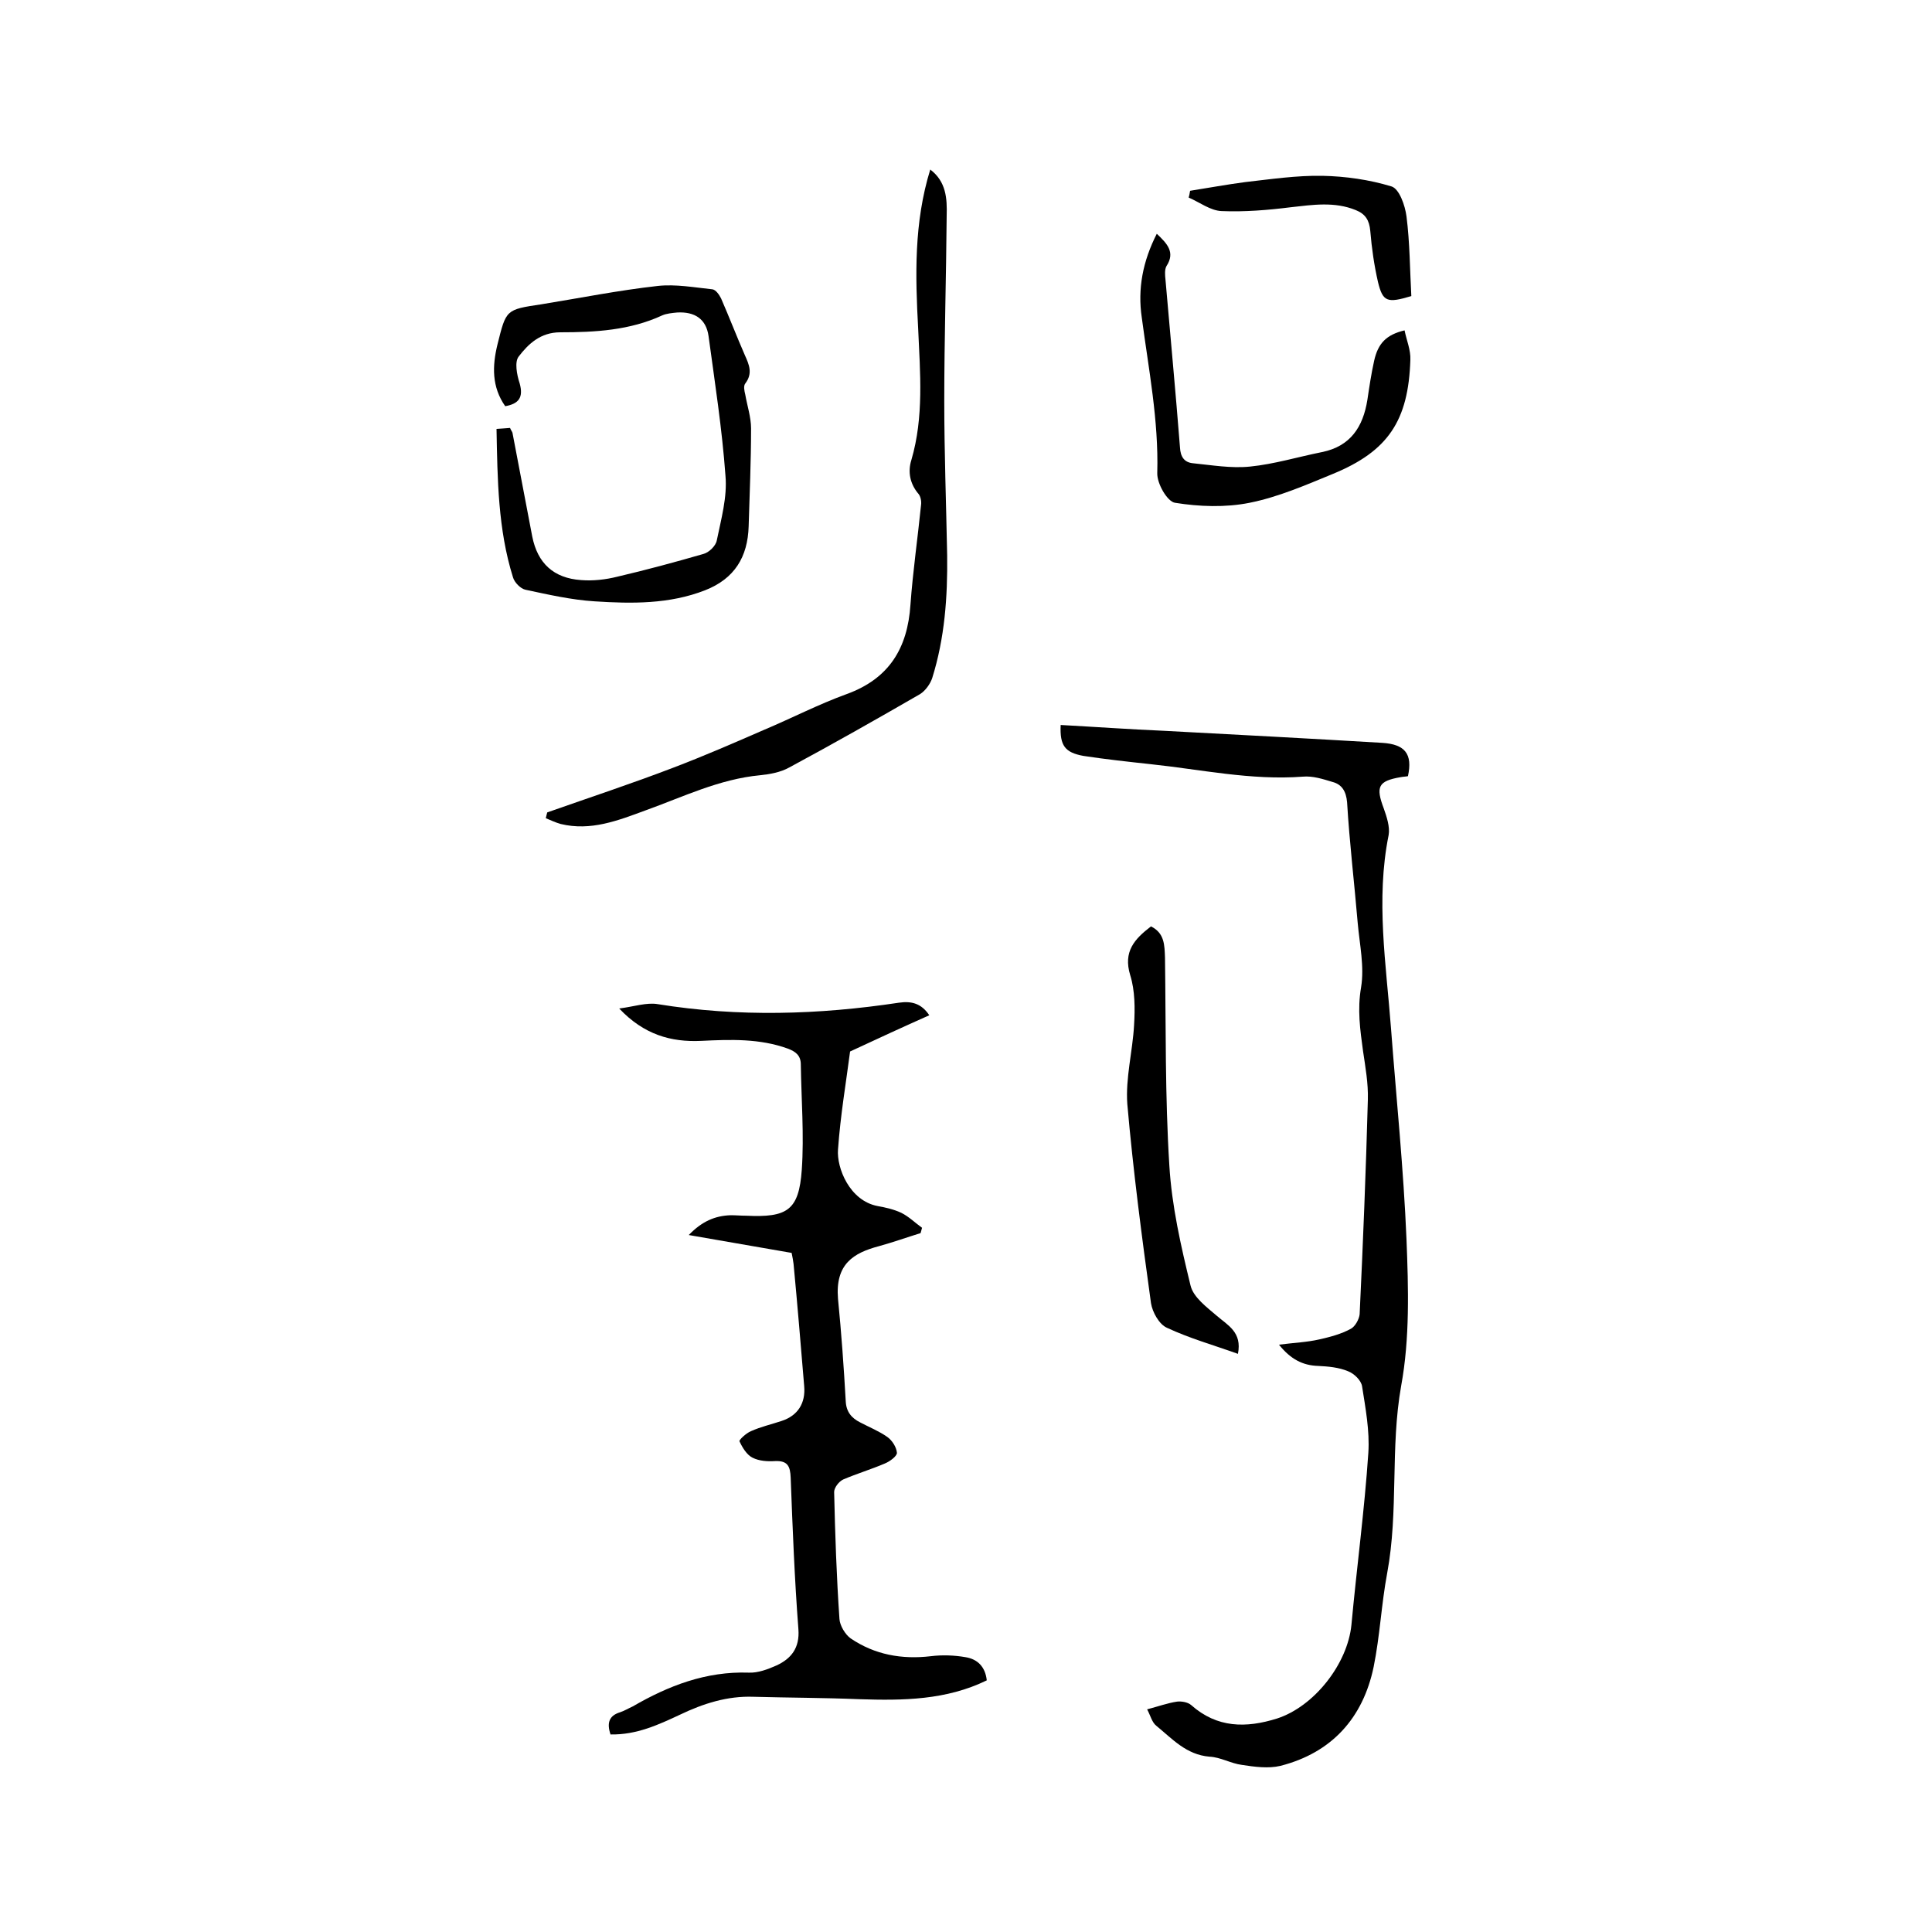 <svg enable-background="new 0 0 400 400" viewBox="0 0 400 400" xmlns="http://www.w3.org/2000/svg"><path d="m126.4 359.1c-.8-2.4-.3-3.9 2-4.6.9-.3 1.7-.8 2.6-1.2 7.4-4.3 15.2-7.3 24-7 1.9.1 4-.7 5.8-1.5 3-1.4 4.8-3.6 4.5-7.5-.8-10.4-1.2-20.9-1.6-31.4-.1-2.3-.6-3.5-3.2-3.4-1.6.1-3.3 0-4.7-.7-1.2-.6-2.1-2.1-2.7-3.4-.1-.3 1.4-1.7 2.4-2.1 2-.9 4.2-1.4 6.3-2.1 3.4-1.1 5-3.7 4.7-7.2-.7-8.4-1.4-16.9-2.2-25.3-.1-.7-.2-1.4-.4-2.3-7-1.2-13.9-2.4-21.3-3.7 2.7-2.8 5.4-4 8.7-4.1 1.1 0 2.1.1 3.2.1 8.5.4 10.9-1.1 11.5-9.5.5-7.2-.1-14.6-.2-21.8 0-1.9-1.1-2.7-2.7-3.3-5.8-2.1-11.8-1.9-17.9-1.6-6.3.3-11.9-1.3-17-6.7 3.1-.4 5.7-1.3 8-.9 16.7 2.7 33.3 2.2 49.9-.3 2.7-.4 4.7.2 6.3 2.6-5.4 2.4-10.6 4.8-16.4 7.5-.8 6.2-2 13.2-2.5 20.3-.3 3.8 2.4 10.6 8.2 11.7 1.7.3 3.4.7 4.9 1.4 1.6.8 2.9 2.1 4.3 3.1-.1.4-.2.7-.3 1.1-2.9.9-5.7 1.9-8.6 2.7-5.3 1.4-9.1 3.7-8.5 10.9.7 7.1 1.2 14.1 1.6 21.2.1 2.2 1.2 3.5 3 4.4 1.9 1 3.9 1.8 5.6 3 1 .7 1.9 2.1 2 3.3 0 .7-1.5 1.8-2.5 2.2-2.8 1.2-5.8 2.1-8.6 3.3-.9.4-1.9 1.7-1.9 2.6.2 8.8.5 17.6 1.1 26.3.1 1.4 1.2 3.2 2.3 4 5 3.4 10.6 4.4 16.6 3.7 2.4-.3 4.9-.2 7.2.2 2.5.4 4.1 2 4.4 4.8-8.4 4.1-17.3 4.2-26.4 3.9-7.3-.3-14.6-.3-21.9-.5-5.4-.2-10.4 1.4-15.2 3.7-4.5 2.1-9 4.2-14.4 4.1z"/><path d="m219.6 150.1c7.3.4 14.3.9 21.3 1.2 15.1.8 30.2 1.6 45.3 2.5 4.7.3 6.3 2.3 5.3 6.9-.5.1-1 .1-1.5.2-4.7.8-5.2 2-3.5 6.5.6 1.7 1.3 3.8 1 5.5-2.7 13.4-.5 26.8.5 40.1 1.1 14.5 2.6 29.1 3.2 43.6.4 10.1.7 20.5-1.1 30.3-2.3 12.9-.5 25.9-2.9 38.8-1.2 6.4-1.5 13-2.8 19.4-2.2 10.6-8.7 17.8-19.3 20.5-2.5.6-5.4.2-8-.2-2.3-.3-4.4-1.6-6.7-1.7-4.8-.4-7.7-3.7-11-6.4-.9-.7-1.2-2.1-1.9-3.4 2.3-.6 4.2-1.3 6.2-1.6.9-.1 2.2.1 2.9.7 5.4 4.8 11.4 4.8 17.8 2.8 7.7-2.5 14.6-11.3 15.4-19.4 1.1-11.9 2.7-23.7 3.5-35.6.3-4.6-.6-9.3-1.3-13.8-.2-1.2-1.6-2.6-2.9-3.1-1.9-.8-4.1-1-6.2-1.1-3.2-.1-5.7-1.4-8.1-4.4 3.1-.4 5.8-.5 8.4-1.1 2.2-.5 4.5-1.1 6.5-2.2.9-.5 1.7-2 1.8-3 .7-14.8 1.3-29.6 1.7-44.4.1-3.4-.5-6.7-1-10.1-.6-4.4-1.2-8.6-.4-13.2.7-4.3-.3-8.8-.7-13.3-.7-8.3-1.7-16.6-2.2-25-.2-2.3-1.1-3.7-3-4.2-2-.6-4.1-1.3-6.2-1.1-10.7.8-21.1-1.5-31.6-2.6-4.6-.5-9.2-1-13.8-1.7-3.8-.7-4.9-2.1-4.7-6.4z"/><path d="m113.3 168.2c8.8-3.1 17.6-6 26.2-9.3 6.3-2.4 12.5-5.1 18.7-7.8 5.7-2.4 11.3-5.3 17.1-7.4 8.8-3.2 12.6-9.5 13.2-18.5.5-6.9 1.5-13.8 2.2-20.7.1-.7-.1-1.7-.5-2.2-1.8-2.1-2.3-4.6-1.5-7.1 2.6-8.9 1.8-18 1.4-27.1-.6-11-.9-22 2.5-33 3.3 2.5 3.5 6 3.4 9.5-.1 12.8-.5 25.6-.5 38.4 0 10.7.4 21.4.6 32 .1 8.6-.5 17.1-3.1 25.4-.4 1.2-1.4 2.6-2.5 3.3-9 5.2-18 10.3-27.1 15.2-1.8 1-4 1.4-6 1.6-8.5.8-16 4.5-23.8 7.3-5.7 2.1-11.3 4.3-17.5 2.8-1.1-.3-2.1-.8-3.1-1.2.1-.5.2-.8.3-1.2z"/><path d="m104.6 84.1c-2.8-4-2.7-8.3-1.6-12.8 1.8-7.2 1.7-7.2 9.1-8.3 8-1.3 16-2.9 24.1-3.8 3.7-.4 7.5.3 11.3.7.7.1 1.4 1.1 1.8 1.9 1.7 3.9 3.2 7.8 4.9 11.7.9 2 1.7 3.8.1 5.9-.4.5-.2 1.5 0 2.3.4 2.3 1.2 4.7 1.2 7 0 6.8-.3 13.5-.5 20.3-.2 6.3-2.9 10.8-9 13.2-7.4 2.9-15.2 2.8-22.9 2.3-4.8-.3-9.6-1.4-14.3-2.4-1-.2-2.3-1.5-2.6-2.6-3.1-9.9-3.2-20.2-3.4-30.7 1.1-.1 1.9-.1 2.8-.2.2.5.4.7.5 1 1.4 7.2 2.7 14.3 4.1 21.5 1.1 5.5 4.4 8.6 10.1 9 2.5.2 5.1-.1 7.5-.7 6-1.4 11.9-3 17.8-4.7 1.2-.3 2.6-1.7 2.8-2.8.9-4.4 2.2-9 1.8-13.4-.7-9.7-2.2-19.3-3.5-28.9-.5-3.6-2.9-5.1-6.5-4.9-1 .1-2.2.2-3.1.6-6.7 3.1-13.9 3.5-21.1 3.5-4.1 0-6.6 2.4-8.6 5-.9 1.1-.4 3.8.2 5.6.8 2.9-.2 4.2-3 4.7z"/><path d="m239.5 48.4c2.1 2 3.9 3.8 2 6.7-.4.7-.3 1.9-.2 2.8 1 11.6 2.1 23.2 3 34.7.1 2 .9 3.1 2.6 3.3 4 .4 8 1.1 11.9.7 5-.5 9.9-2 14.9-3 5.9-1.2 8.5-5.2 9.4-10.8.4-2.7.8-5.4 1.4-8.1.8-3.6 2.5-5.4 6.3-6.3.4 2 1.3 4.1 1.2 6.1-.4 12.6-4.6 18.9-16 23.6-5.6 2.3-11.3 4.8-17.3 6-5 1-10.4.8-15.4 0-1.6-.2-3.8-4-3.7-6.2.3-10.9-1.8-21.5-3.2-32.1-.9-6 .2-11.7 3.1-17.4z"/><path d="m238.3 191.8c2.8 1.4 2.8 3.8 2.9 6.5.2 14.3 0 28.7.9 43 .5 8.4 2.4 16.7 4.4 24.9.6 2.4 3.3 4.4 5.4 6.2 2.3 2 5.3 3.4 4.4 7.9-5-1.8-10-3.2-14.7-5.4-1.6-.7-3-3.2-3.3-5.1-1.9-13.7-3.7-27.5-4.9-41.2-.4-5.4 1.1-10.9 1.4-16.4.2-3.4.2-7.1-.8-10.3-1.5-4.9.9-7.5 4.3-10.1z"/><path d="m246.4 39.5c3.8-.6 7.6-1.3 11.4-1.8 5.3-.6 10.7-1.4 16-1.3 4.8.1 9.7.8 14.3 2.2 1.6.5 2.8 3.9 3.1 6.2.7 5.5.7 11.1 1 16.5-5 1.5-5.9 1.2-6.9-2.9-.8-3.5-1.3-7-1.6-10.6-.2-2.2-1-3.5-3-4.3-4.4-1.8-8.9-1.1-13.4-.6-4.8.6-9.6 1-14.4.8-2.3-.1-4.5-1.8-6.8-2.8.1-.3.2-.8.3-1.4z"/></svg>
